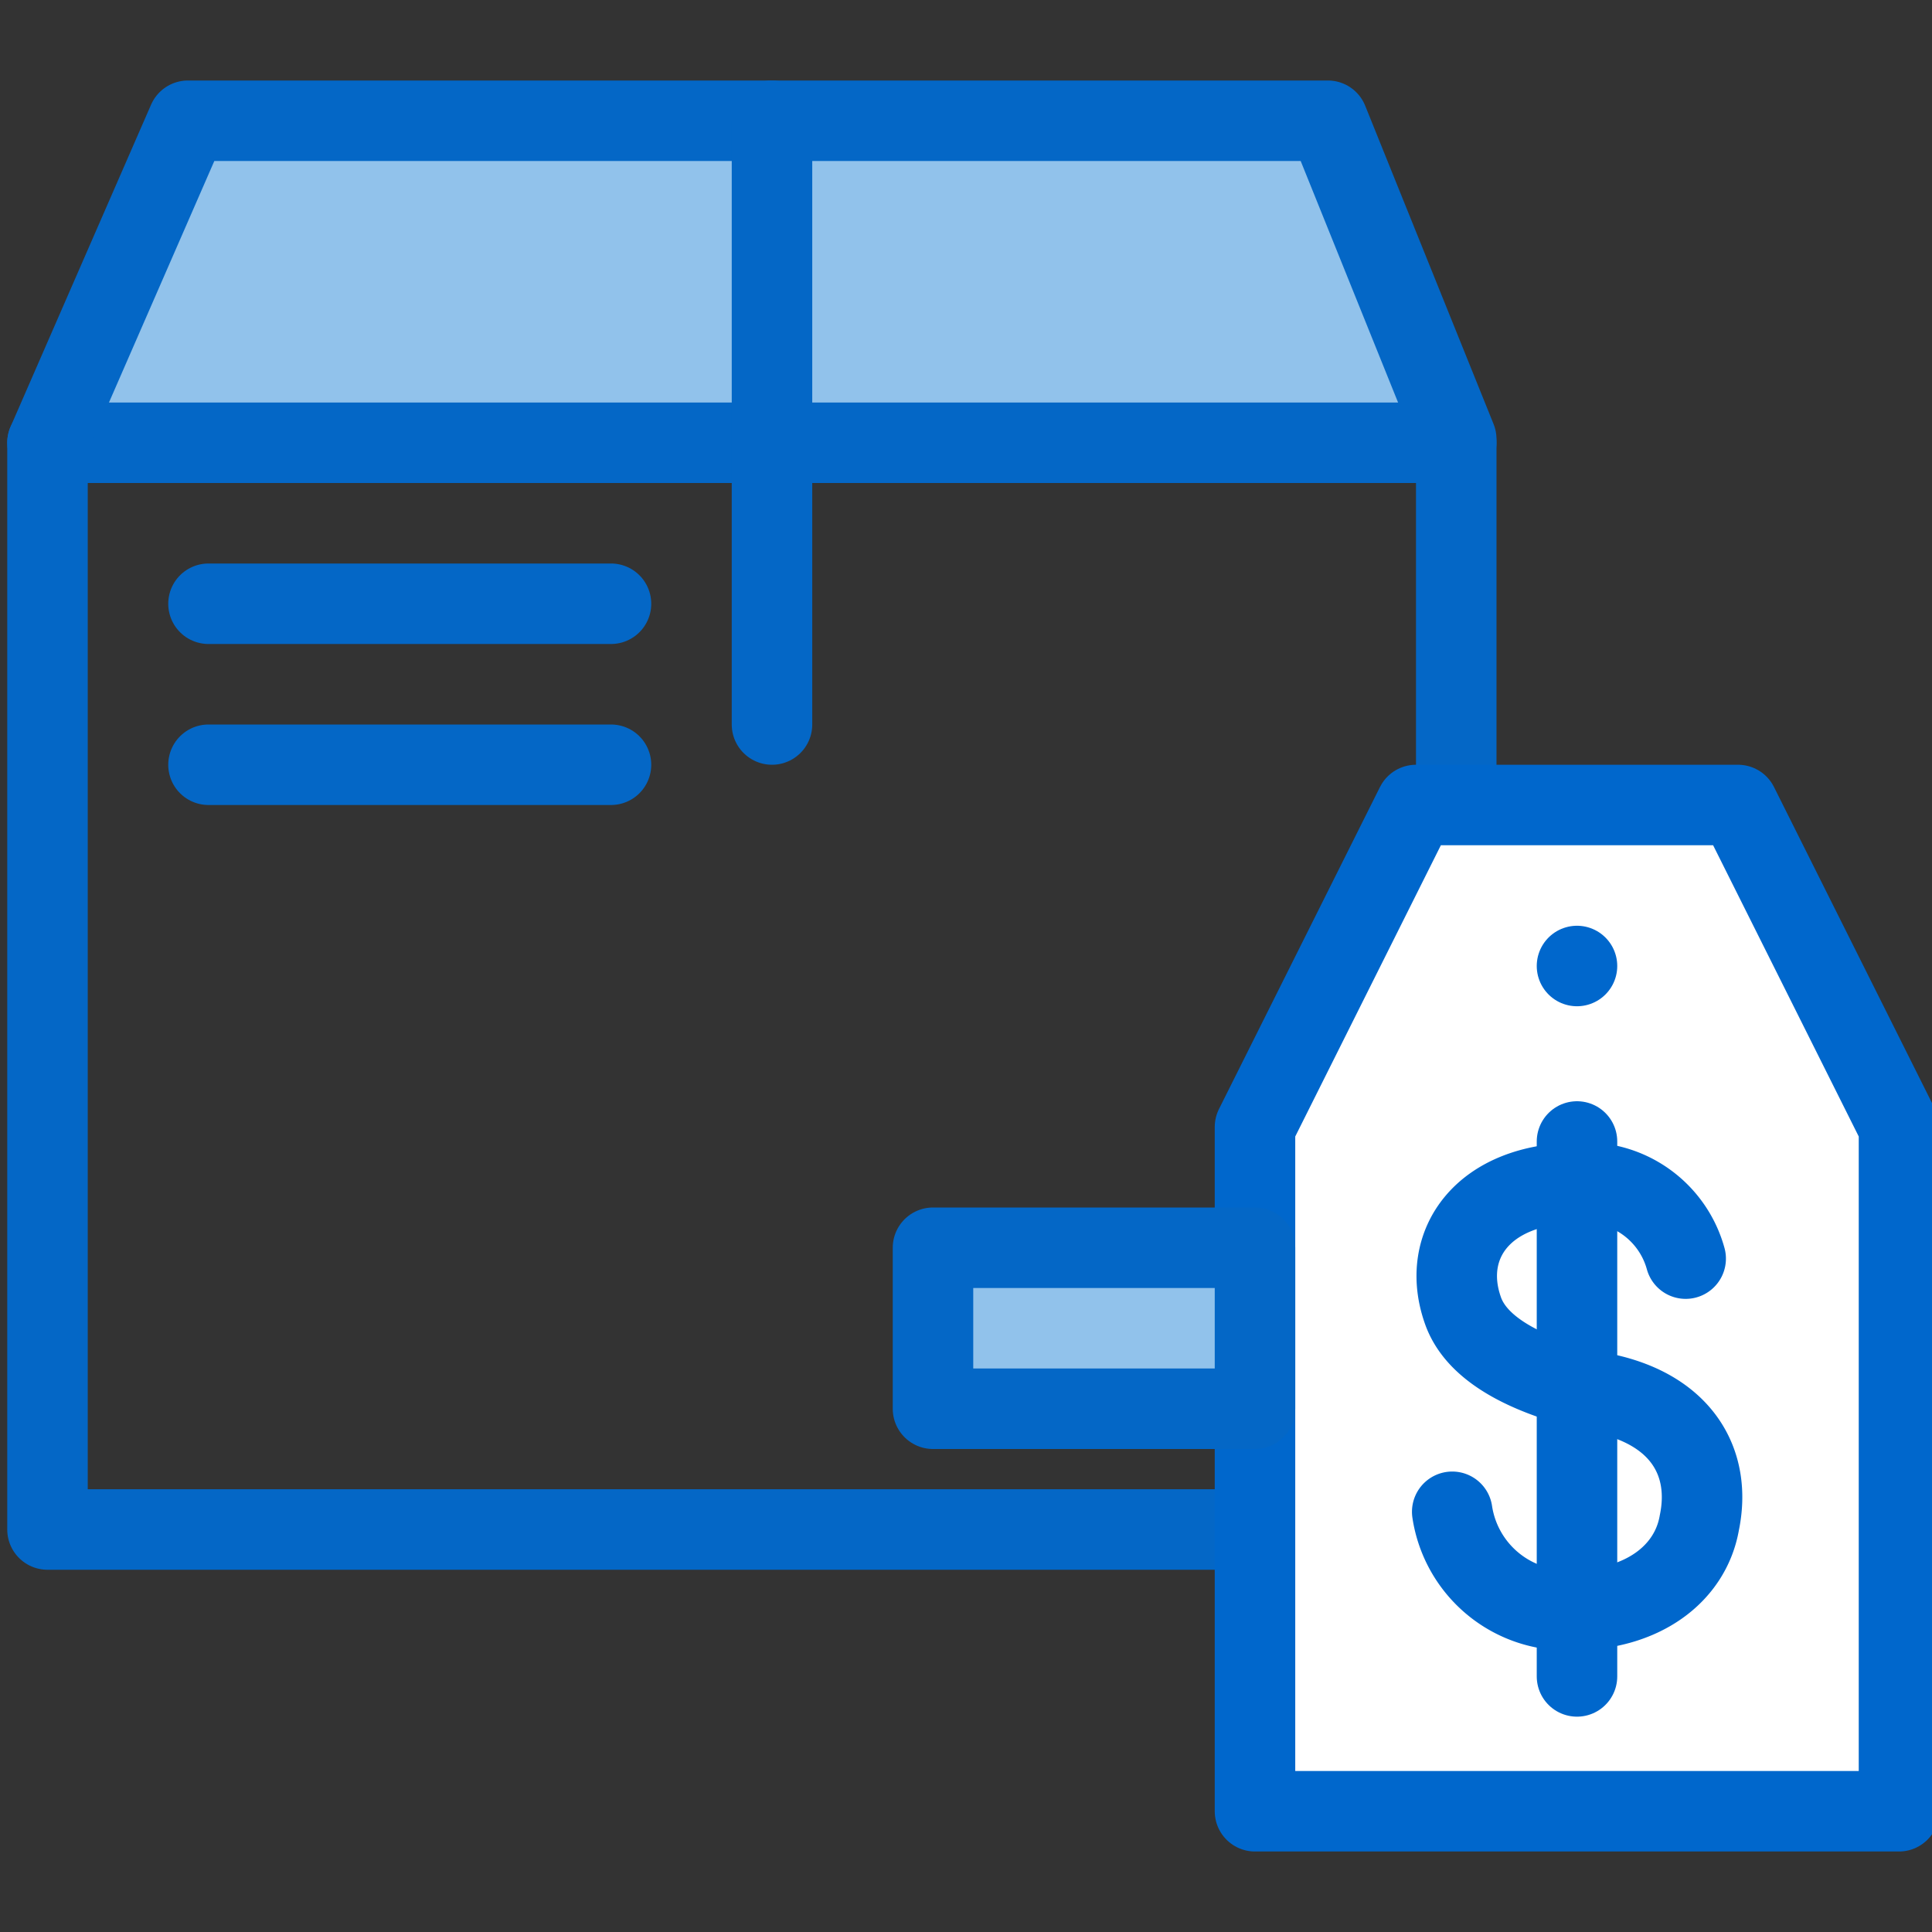 <svg id="Layer_1" data-name="Layer 1" xmlns="http://www.w3.org/2000/svg" viewBox="0 0 48 48"><rect x="0" y="0" width="48" height="48" fill="#333333" stroke="none"/><defs><style>.cls-1,.cls-6{fill:#91c2eb;}.cls-2,.cls-3,.cls-5{fill:none;}.cls-3,.cls-6{stroke:#0467c6;}.cls-3,.cls-4,.cls-5,.cls-6{stroke-linecap:round;stroke-linejoin:round;stroke-width:2px;}.cls-4{fill:#fff;}.cls-4,.cls-5{stroke:#0067cc;}</style></defs><title>Flatratebox</title><polygon class="cls-1" points="36.18 11 1.18 11 4.18 3 33.18 3 36.18 11"/><polygon class="cls-2" points="36.05 11 32.82 3 4.19 3 0.67 11 36.05 11"/><line class="cls-3" x1="1.18" y1="11" x2="36.18" y2="11"/><polyline class="cls-3" points="36.18 22 36.18 10.91 32.99 3 4.67 3 1.18 11 1.18 38 31.18 38"/><path class="cls-4" d="M31.18,28l4-8h8l4,8s0,17,0,17h-16Z"/><path class="cls-5" d="M41.88,31.27a2.57,2.57,0,0,0-2.67-1.88c-2.38,0-3.43,1.54-2.87,3.15.42,1.25,2.28,1.82,3.55,2.09,1.88.41,2.64,1.7,2.33,3.2C42,39.1,40.81,40,39.08,40a2.87,2.87,0,0,1-3-2.44"/><line class="cls-5" x1="39.18" y1="41.65" x2="39.18" y2="28.36"/><line class="cls-5" x1="39.18" y1="24" x2="39.18" y2="24"/><line class="cls-3" x1="5.18" y1="15" x2="15.18" y2="15"/><line class="cls-3" x1="15.18" y1="19" x2="5.18" y2="19"/><rect class="cls-6" x="23.18" y="31" width="8" height="4"/><line class="cls-3" x1="19.18" y1="3" x2="19.18" y2="18"/></svg>